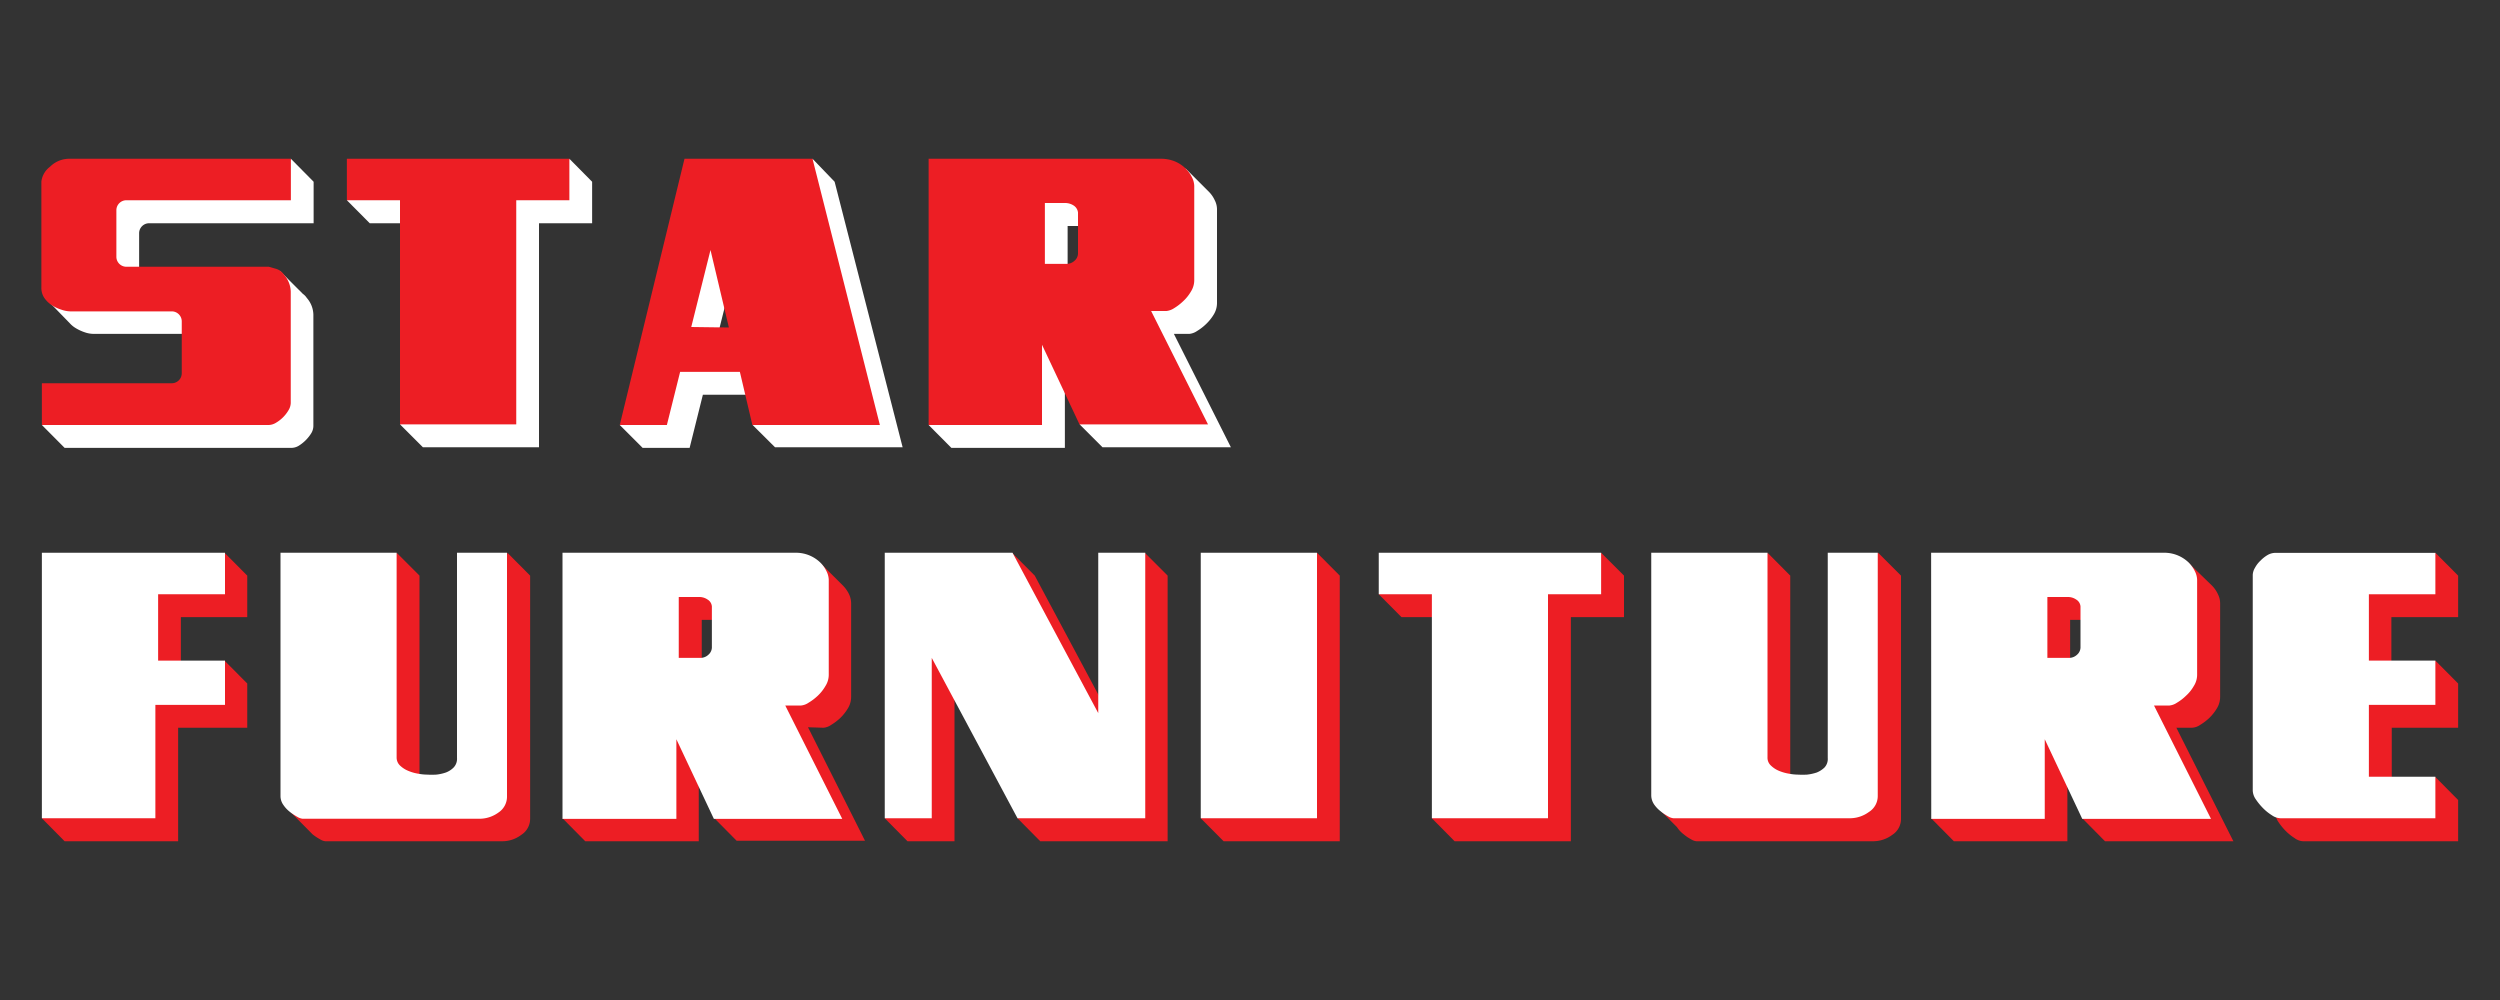 <svg id="Layer_1" data-name="Layer 1" xmlns="http://www.w3.org/2000/svg" viewBox="0 0 200 80"><rect x="0" y="0" width="200" height="80" fill="#333333" stroke="none"/><defs><style>.cls-1{fill:#fff;}.cls-2{fill:#ed1e24;}</style></defs><title>sf_logo</title><path class="cls-1" d="M23.27,12.7l-1.13,1.84H7.39a2.19,2.19,0,0,0-1.53.64,1.75,1.75,0,0,0-.69,1.17V23.6l-1.58.21,2.06,2.12h0a2,2,0,0,0,.36.29,3.53,3.53,0,0,0,.76.36,2.19,2.19,0,0,0,.71.13H19a.8.8,0,0,1,.8.8v4.15a.8.8,0,0,1-.8.8H6.13v0l-.06,0H5.17V33L3.35,34l1.82,1.83H23.32a1.15,1.15,0,0,0,.58-.17,3.11,3.11,0,0,0,1-1,1.15,1.15,0,0,0,.17-.58V25.16a2.1,2.1,0,0,0-.53-1.33,1.18,1.18,0,0,0-.31-.32l-1.84-1.84L21,23.17H11.93a.8.8,0,0,1-.8-.8V18.66a.8.8,0,0,1,.8-.8H25.09V14.54h0Z"/><polygon class="cls-1" points="45.03 14.54 29.58 14.54 29.58 15.45 27.75 16.02 29.58 17.86 33.83 17.86 33.83 32.89 32 33.95 33.83 35.78 43.12 35.78 43.12 17.86 47.37 17.86 47.37 14.54 45.55 12.7 45.03 14.54"/><path class="cls-1" d="M65,12.7l-.59,1.84H56.59L52.25,32.33,49.58,34l1.83,1.83h3.76l1.06-4.25H61l.3,1.23L60.21,34,62,35.78H72.21L66.77,14.54ZM57.12,28l1.55-6.19L60.13,28Z"/><path class="cls-1" d="M93.91,26.71h1.24a1.3,1.3,0,0,0,.6-.22,4.06,4.06,0,0,0,.73-.56,3.67,3.67,0,0,0,.62-.77,1.76,1.76,0,0,0,.26-.89V16.71a1.61,1.61,0,0,0-.18-.69,2.36,2.36,0,0,0-.5-.71l-1.83-1.83-.92,1.06H76.11V33.2L74.29,34l1.82,1.83h9.08V29.41l1.94,4.1-.76.44,1.83,1.83H98.47Zm-8.5-8.63h1.64a1.16,1.16,0,0,1,.66.2.72.72,0,0,1,.36.55v3.23a.79.79,0,0,1-.29.64.88.88,0,0,1-.6.25H85.41Z"/><path class="cls-2" d="M4,13.34a1.75,1.75,0,0,0-.69,1.18V23a1.43,1.43,0,0,0,.24.84,2.2,2.2,0,0,0,.6.58,3.19,3.19,0,0,0,.75.35,2.33,2.33,0,0,0,.71.14h8.13a.8.8,0,0,1,.8.8v4.15a.8.8,0,0,1-.8.8H3.35V34H21.5a1.18,1.18,0,0,0,.58-.18,2.82,2.82,0,0,0,1-1,1.18,1.18,0,0,0,.18-.58V23.33A2.13,2.13,0,0,0,22.74,22a1.2,1.2,0,0,0-.71-.51l-.53-.15H10.11a.8.8,0,0,1-.8-.8V16.82a.8.8,0,0,1,.8-.8H23.27V12.7H5.56A2.19,2.19,0,0,0,4,13.34Z"/><polygon class="cls-2" points="27.75 16.02 32 16.02 32 33.95 41.3 33.95 41.3 16.02 45.55 16.02 45.55 12.7 27.75 12.7 27.75 16.02"/><path class="cls-2" d="M54.76,12.7,49.58,34h3.77l1.06-4.25h4.78l1,4.25H70.39L65,12.7Zm.54,13.46L56.84,20l1.47,6.2Z"/><path class="cls-2" d="M92.09,24.88h1.23a1.38,1.38,0,0,0,.6-.22,4.18,4.18,0,0,0,.73-.56,3.33,3.33,0,0,0,.62-.77,1.7,1.7,0,0,0,.27-.89V14.87a1.61,1.61,0,0,0-.18-.68,2.6,2.6,0,0,0-.51-.71,2.74,2.74,0,0,0-.84-.56,2.92,2.92,0,0,0-1.13-.22H74.29V34h9.07V27.58l3,6.37H96.64Zm-5.85-4.65a.78.78,0,0,1-.29.64.92.92,0,0,1-.59.24H83.59V16.24h1.63a1.25,1.25,0,0,1,.67.2.77.77,0,0,1,.35.56Z"/><polygon class="cls-2" points="17.96 46.05 5.17 46.05 5.17 64.4 3.35 65.46 5.17 67.3 14.25 67.3 14.25 58.22 19.78 58.22 19.78 54.68 17.96 52.85 16.86 54.68 14.47 54.68 14.47 49.37 19.78 49.37 19.78 46.05 17.96 44.22 17.96 46.05"/><path class="cls-2" d="M40.59,44.22l-.26,1.83H38.38V62.43a1.05,1.05,0,0,1-.26.75,1.79,1.79,0,0,1-.62.4,3.18,3.18,0,0,1-.78.18,6.79,6.79,0,0,1-.73,0,3.9,3.9,0,0,1-.68-.07,3,3,0,0,1-.8-.22,2.06,2.06,0,0,1-.66-.42.84.84,0,0,1-.29-.66V46.05l-1.83-1.83-.59,1.83H24.26v16.6l-1.07,2.26L25,66.74a3.67,3.67,0,0,0,.6.4,1,1,0,0,0,.42.16H40.2a2.51,2.51,0,0,0,1.5-.51,1.52,1.52,0,0,0,.71-1.26V46.05Z"/><polygon class="cls-2" points="90.58 46.05 89.64 46.05 89.64 58.89 82.78 46.05 80.96 44.22 80.62 46.05 72.6 46.05 72.6 65.04 70.78 65.46 72.6 67.3 76.36 67.3 76.36 54.46 81.95 64.91 81.4 65.46 83.22 67.3 93.41 67.3 93.41 46.05 91.58 44.22 90.58 46.05"/><polygon class="cls-2" points="104.43 46.05 97.89 46.05 97.89 64.47 96.06 65.46 97.89 67.3 107.18 67.3 107.18 46.05 105.36 44.22 104.43 46.05"/><polygon class="cls-2" points="127.4 46.05 112.12 46.05 112.12 47.16 110.3 47.54 112.12 49.37 116.37 49.37 116.37 63.55 114.55 65.46 116.37 67.3 125.67 67.3 125.67 49.37 129.92 49.37 129.92 46.05 128.09 44.22 127.4 46.05"/><path class="cls-2" d="M65.88,58.22a1.26,1.26,0,0,0,.6-.22,4.5,4.5,0,0,0,.73-.55,3.74,3.74,0,0,0,.62-.78,1.75,1.75,0,0,0,.26-.88V48.22a1.74,1.74,0,0,0-.17-.69,2.6,2.6,0,0,0-.51-.71L65.58,45l-.06,1.07H46.84V63.34L45,65.46l1.82,1.84h9.08V60.92L57.86,65l-.75.42,1.82,1.84H69.2l-4.56-9.08Zm-9.74-8.63h1.64a1.22,1.22,0,0,1,.66.2.74.74,0,0,1,.36.55v3.23a.83.83,0,0,1-.29.65.92.92,0,0,1-.6.24H56.14Z"/><path class="cls-2" d="M175.35,58.22A1.26,1.26,0,0,0,176,58a4.5,4.5,0,0,0,.73-.55,3.74,3.74,0,0,0,.62-.78,1.75,1.75,0,0,0,.26-.88V48.22a1.61,1.61,0,0,0-.18-.69,2.36,2.36,0,0,0-.5-.71L175.05,45l-.65,1.06H156.31V64.54l-1.82.92,1.82,1.84h9.08V60.92l1.84,3.91-.65.63,1.82,1.84h10.27l-4.56-9.08Zm-9.74-8.63h1.64a1.22,1.22,0,0,1,.66.2.74.74,0,0,1,.36.55v3.23a.83.83,0,0,1-.29.65.92.92,0,0,1-.6.24h-1.77Z"/><path class="cls-2" d="M196.65,49.37V46.05l-1.82-1.83-1.08,1.83h-9.94a1.11,1.11,0,0,0-.57.18,2.4,2.4,0,0,0-.58.44,2.64,2.64,0,0,0-.44.57,1.18,1.18,0,0,0-.18.58V65.08a1.3,1.3,0,0,0,.24.69,4.87,4.87,0,0,0,.58.71,4.23,4.23,0,0,0,.71.57,1.24,1.24,0,0,0,.68.25h12.4V64l-1.82-1.84L193.77,64h-2.43V58.22h5.31V54.68l-1.82-1.83-.52,1.83h-3V49.37Z"/><path class="cls-2" d="M150.25,44.22l-2.2,1.83V62.43a1,1,0,0,1-.27.75,1.7,1.7,0,0,1-.62.4,3.1,3.1,0,0,1-.77.18,6.92,6.92,0,0,1-.73,0,4,4,0,0,1-.69-.07,3.06,3.06,0,0,1-.8-.22,2.06,2.06,0,0,1-.66-.42.88.88,0,0,1-.29-.66V46.05l-1.82-1.83-.47,1.83h-7V64.2l-1.6.14,1.83,1.83a2.21,2.21,0,0,0,.53.57,3.24,3.24,0,0,0,.59.4,1,1,0,0,0,.43.16h14.16a2.57,2.57,0,0,0,1.51-.51,1.51,1.51,0,0,0,.7-1.26V46.05Z"/><path class="cls-1" d="M18,47.54H12.65v5.31H18v3.54H12.43v9.07H3.35V44.22H18Z"/><path class="cls-1" d="M31.73,44.22V60.59a.88.88,0,0,0,.29.67,2.11,2.11,0,0,0,.67.42,3.42,3.42,0,0,0,.79.22,4,4,0,0,0,.69.07,7.06,7.06,0,0,0,.73,0,3.48,3.48,0,0,0,.77-.17,1.74,1.74,0,0,0,.62-.4,1,1,0,0,0,.27-.76V44.22h4V63.69A1.52,1.52,0,0,1,39.88,65a2.58,2.58,0,0,1-1.51.5H24.21a1.06,1.06,0,0,1-.42-.15,4.46,4.46,0,0,1-.6-.4,2.4,2.4,0,0,1-.53-.57,1.22,1.22,0,0,1-.22-.69V44.22Z"/><path class="cls-1" d="M45,44.22H63.61a2.8,2.8,0,0,1,2,.77,2.4,2.4,0,0,1,.51.71,1.61,1.61,0,0,1,.18.68V54a1.68,1.68,0,0,1-.27.89,3.34,3.34,0,0,1-.61.77,4.12,4.12,0,0,1-.74.56,1.27,1.27,0,0,1-.59.22H62.82l4.56,9.07H57.11l-3-6.37v6.37H45Zm9.3,3.54v4.87h1.77a.92.92,0,0,0,.6-.25.79.79,0,0,0,.28-.64V48.51a.71.71,0,0,0-.35-.55,1.16,1.16,0,0,0-.66-.2Z"/><path class="cls-1" d="M81,44.22l6.86,12.83V44.22h3.76V65.46H81.4L74.54,52.63V65.46H70.78V44.22Z"/><path class="cls-1" d="M105.36,44.22V65.46h-9.3V44.22Z"/><path class="cls-1" d="M110.3,44.22h17.79v3.32h-4.25V65.46h-9.29V47.54H110.3Z"/><path class="cls-1" d="M141.4,44.22V60.59a.85.85,0,0,0,.29.67,2.06,2.06,0,0,0,.66.42,3.5,3.5,0,0,0,.8.22,4,4,0,0,0,.68.07,7.06,7.06,0,0,0,.73,0,3.71,3.71,0,0,0,.78-.17,1.94,1.94,0,0,0,.62-.4,1,1,0,0,0,.26-.76V44.22h4V63.69a1.5,1.5,0,0,1-.71,1.27,2.57,2.57,0,0,1-1.5.5H133.87a1.06,1.06,0,0,1-.42-.15,3.85,3.85,0,0,1-.59-.4,2.44,2.44,0,0,1-.54-.57,1.31,1.31,0,0,1-.22-.69V44.22Z"/><path class="cls-1" d="M154.49,44.22h18.59a2.8,2.8,0,0,1,2,.77,2.6,2.6,0,0,1,.51.71,1.61,1.61,0,0,1,.18.68V54a1.68,1.68,0,0,1-.27.89,3.13,3.13,0,0,1-.62.77,3.74,3.74,0,0,1-.73.56,1.27,1.27,0,0,1-.59.22h-1.24l4.56,9.07H166.58l-3-6.37v6.37h-9.08Zm9.3,3.54v4.87h1.77a.92.92,0,0,0,.6-.25.79.79,0,0,0,.28-.64V48.51a.71.71,0,0,0-.35-.55,1.16,1.16,0,0,0-.66-.2Z"/><path class="cls-1" d="M194.83,47.54h-5.32v5.31h5.32v3.54h-5.32v5.75h5.32v3.32h-12.4a1.27,1.27,0,0,1-.68-.24,3.86,3.86,0,0,1-.71-.57,4.75,4.75,0,0,1-.58-.71,1.3,1.3,0,0,1-.24-.69V46a1.18,1.18,0,0,1,.18-.58,2.18,2.18,0,0,1,.44-.57,2.69,2.69,0,0,1,.57-.45,1.27,1.27,0,0,1,.58-.17h12.84Z"/></svg>